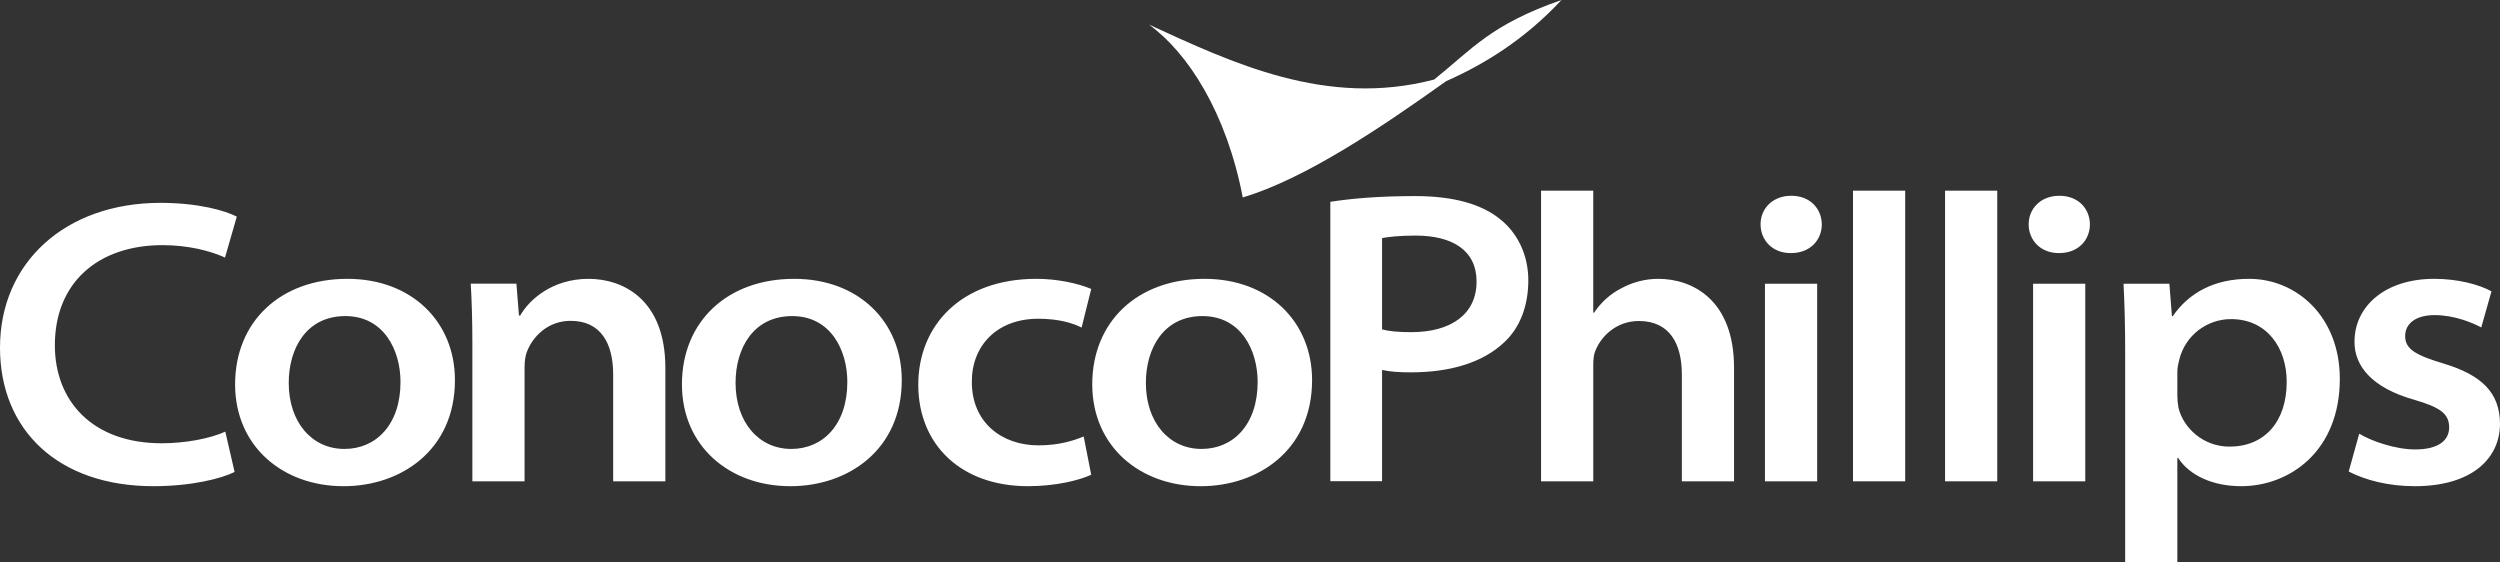 <svg xmlns="http://www.w3.org/2000/svg" width="120" height="27" viewBox="0 0 120 27" fill="none"><rect x="0" y="0" width="120" height="27" fill="#333333" stroke="none"/><path d="M10.814 20.719C10.073 21.056 8.888 21.277 7.758 21.277C4.44 21.277 2.633 19.253 2.633 16.573C2.633 13.559 4.714 11.767 7.804 11.767C9.03 11.767 10.088 12.039 10.8 12.362L11.366 10.399C10.808 10.107 9.52 9.737 7.701 9.737C3.13 9.737 0 12.612 0 16.684C0 20.664 2.812 23.337 7.363 23.337C9.196 23.337 10.632 22.97 11.261 22.654L10.814 20.719ZM16.501 23.337C19.234 23.337 21.837 21.617 21.837 18.244C21.837 15.452 19.771 13.384 16.673 13.384C13.455 13.384 11.285 15.44 11.285 18.447C11.285 21.435 13.587 23.337 16.482 23.337L16.501 23.337ZM16.523 21.548C14.983 21.548 13.859 20.279 13.859 18.377C13.859 16.728 14.704 15.172 16.576 15.172C18.424 15.172 19.224 16.806 19.224 18.335C19.224 20.403 18.03 21.548 16.543 21.548H16.523ZM22.674 23.103H25.179V17.616C25.179 17.368 25.212 17.081 25.29 16.889C25.564 16.166 26.289 15.4 27.389 15.4C28.833 15.4 29.432 16.473 29.432 17.972V23.103H31.937V17.662C31.937 14.394 29.928 13.384 28.252 13.384C26.483 13.384 25.381 14.416 24.971 15.144H24.91L24.788 13.617H22.596C22.643 14.432 22.674 15.384 22.674 16.488V23.103ZM37.949 23.337C40.682 23.337 43.285 21.617 43.285 18.244C43.285 15.452 41.22 13.384 38.122 13.384C34.903 13.384 32.733 15.44 32.733 18.447C32.733 21.435 35.035 23.337 37.93 23.337L37.949 23.337ZM37.971 21.548C36.432 21.548 35.307 20.279 35.307 18.377C35.307 16.728 36.152 15.172 38.025 15.172C39.872 15.172 40.672 16.806 40.672 18.335C40.672 20.403 39.479 21.548 37.991 21.548H37.971ZM52.017 20.952C51.494 21.164 50.812 21.377 49.845 21.377C48.09 21.377 46.648 20.283 46.648 18.336C46.637 16.599 47.848 15.3 49.835 15.3C50.82 15.3 51.472 15.501 51.917 15.723L52.379 13.869C51.734 13.596 50.741 13.384 49.746 13.384C46.139 13.384 44.077 15.623 44.077 18.464C44.077 21.349 46.132 23.337 49.343 23.337C50.696 23.337 51.814 23.049 52.378 22.788L52.017 20.952ZM57.644 23.337C60.376 23.337 62.98 21.617 62.98 18.244C62.98 15.452 60.914 13.384 57.816 13.384C54.597 13.384 52.428 15.44 52.428 18.447C52.428 21.435 54.729 23.337 57.624 23.337L57.644 23.337ZM57.666 21.548C56.126 21.548 55.002 20.279 55.002 18.377C55.002 16.728 55.847 15.172 57.719 15.172C59.567 15.172 60.367 16.806 60.367 18.335C60.367 20.403 59.173 21.548 57.685 21.548H57.666ZM73.971 23.103H76.477V17.539C76.477 17.265 76.493 17.026 76.588 16.811C76.87 16.128 77.595 15.408 78.665 15.408C80.139 15.408 80.729 16.491 80.729 17.981V23.103H83.234V17.654C83.234 14.394 81.243 13.384 79.594 13.384C78.967 13.384 78.35 13.551 77.834 13.833C77.292 14.103 76.841 14.524 76.515 15.009H76.476V9.152H73.971L73.971 23.103ZM87.224 23.103V13.618H84.718V23.103H87.224ZM85.972 12.148C86.891 12.148 87.447 11.517 87.447 10.767C87.435 10.008 86.882 9.397 85.981 9.397C85.079 9.397 84.507 10.017 84.507 10.767C84.507 11.517 85.062 12.148 85.953 12.148H85.972ZM100.093 23.103V13.618H97.588V23.103H100.093ZM98.842 12.148C99.761 12.148 100.316 11.517 100.316 10.767C100.306 10.008 99.753 9.397 98.851 9.397C97.949 9.397 97.376 10.017 97.376 10.767C97.376 11.517 97.932 12.148 98.823 12.148H98.842ZM102.008 27H104.512V21.982H104.552C105.109 22.844 106.253 23.337 107.57 23.337C109.932 23.337 112.311 21.628 112.311 18.188C112.311 15.189 110.227 13.384 107.958 13.384C106.299 13.384 105.07 14.044 104.292 15.178H104.253L104.13 13.618H101.93C101.977 14.542 102.008 15.602 102.008 16.815V27ZM104.512 17.853C104.512 17.666 104.554 17.465 104.6 17.278C104.893 16.082 105.948 15.317 107.088 15.317C108.825 15.317 109.762 16.713 109.762 18.326C109.762 20.25 108.692 21.438 107.015 21.438C105.773 21.438 104.811 20.565 104.566 19.573C104.53 19.372 104.512 19.175 104.512 18.966L104.512 17.853ZM112.738 22.633C113.527 23.042 114.63 23.337 115.912 23.337C118.654 23.337 120 22.002 120 20.337C119.989 18.868 119.152 18.006 117.272 17.444C115.979 17.054 115.447 16.766 115.447 16.136C115.447 15.527 115.962 15.125 116.859 15.125C117.808 15.125 118.689 15.493 119.1 15.718L119.591 13.985C119.002 13.659 117.983 13.384 116.846 13.384C114.466 13.384 113.016 14.717 113.016 16.396C113.005 17.574 113.864 18.617 115.869 19.184C117.13 19.552 117.559 19.857 117.559 20.515C117.559 21.116 117.082 21.573 115.923 21.573C114.989 21.573 113.83 21.178 113.243 20.817L112.738 22.633ZM63.856 23.098H66.339V17.756C66.707 17.843 67.183 17.873 67.709 17.873C69.608 17.873 71.163 17.409 72.192 16.44C72.964 15.733 73.359 14.671 73.359 13.455C73.359 12.183 72.803 11.149 71.998 10.514C71.141 9.818 69.809 9.412 67.934 9.412C66.096 9.412 64.793 9.54 63.856 9.687L63.856 23.098ZM66.339 11.428C66.617 11.372 67.167 11.308 67.948 11.308C69.694 11.308 70.875 11.999 70.875 13.516C70.875 15.066 69.67 15.944 67.737 15.944C67.153 15.944 66.695 15.907 66.339 15.809V11.428Z" fill="white"></path><path d="M74.951 0C71.561 1.178 70.671 2.346 68.841 3.817C63.654 5.183 59.108 2.992 55.152 1.182C57.022 2.534 58.871 5.407 59.653 9.478C62.642 8.58 66.243 6.159 69.413 3.897C71.19 3.109 73.139 1.945 74.951 0Z" fill="white"></path><path d="M88.944 23.103H91.449V9.152H88.944V23.103Z" fill="white"></path><path d="M93.363 23.103H95.868V9.152H93.363V23.103Z" fill="white"></path></svg>